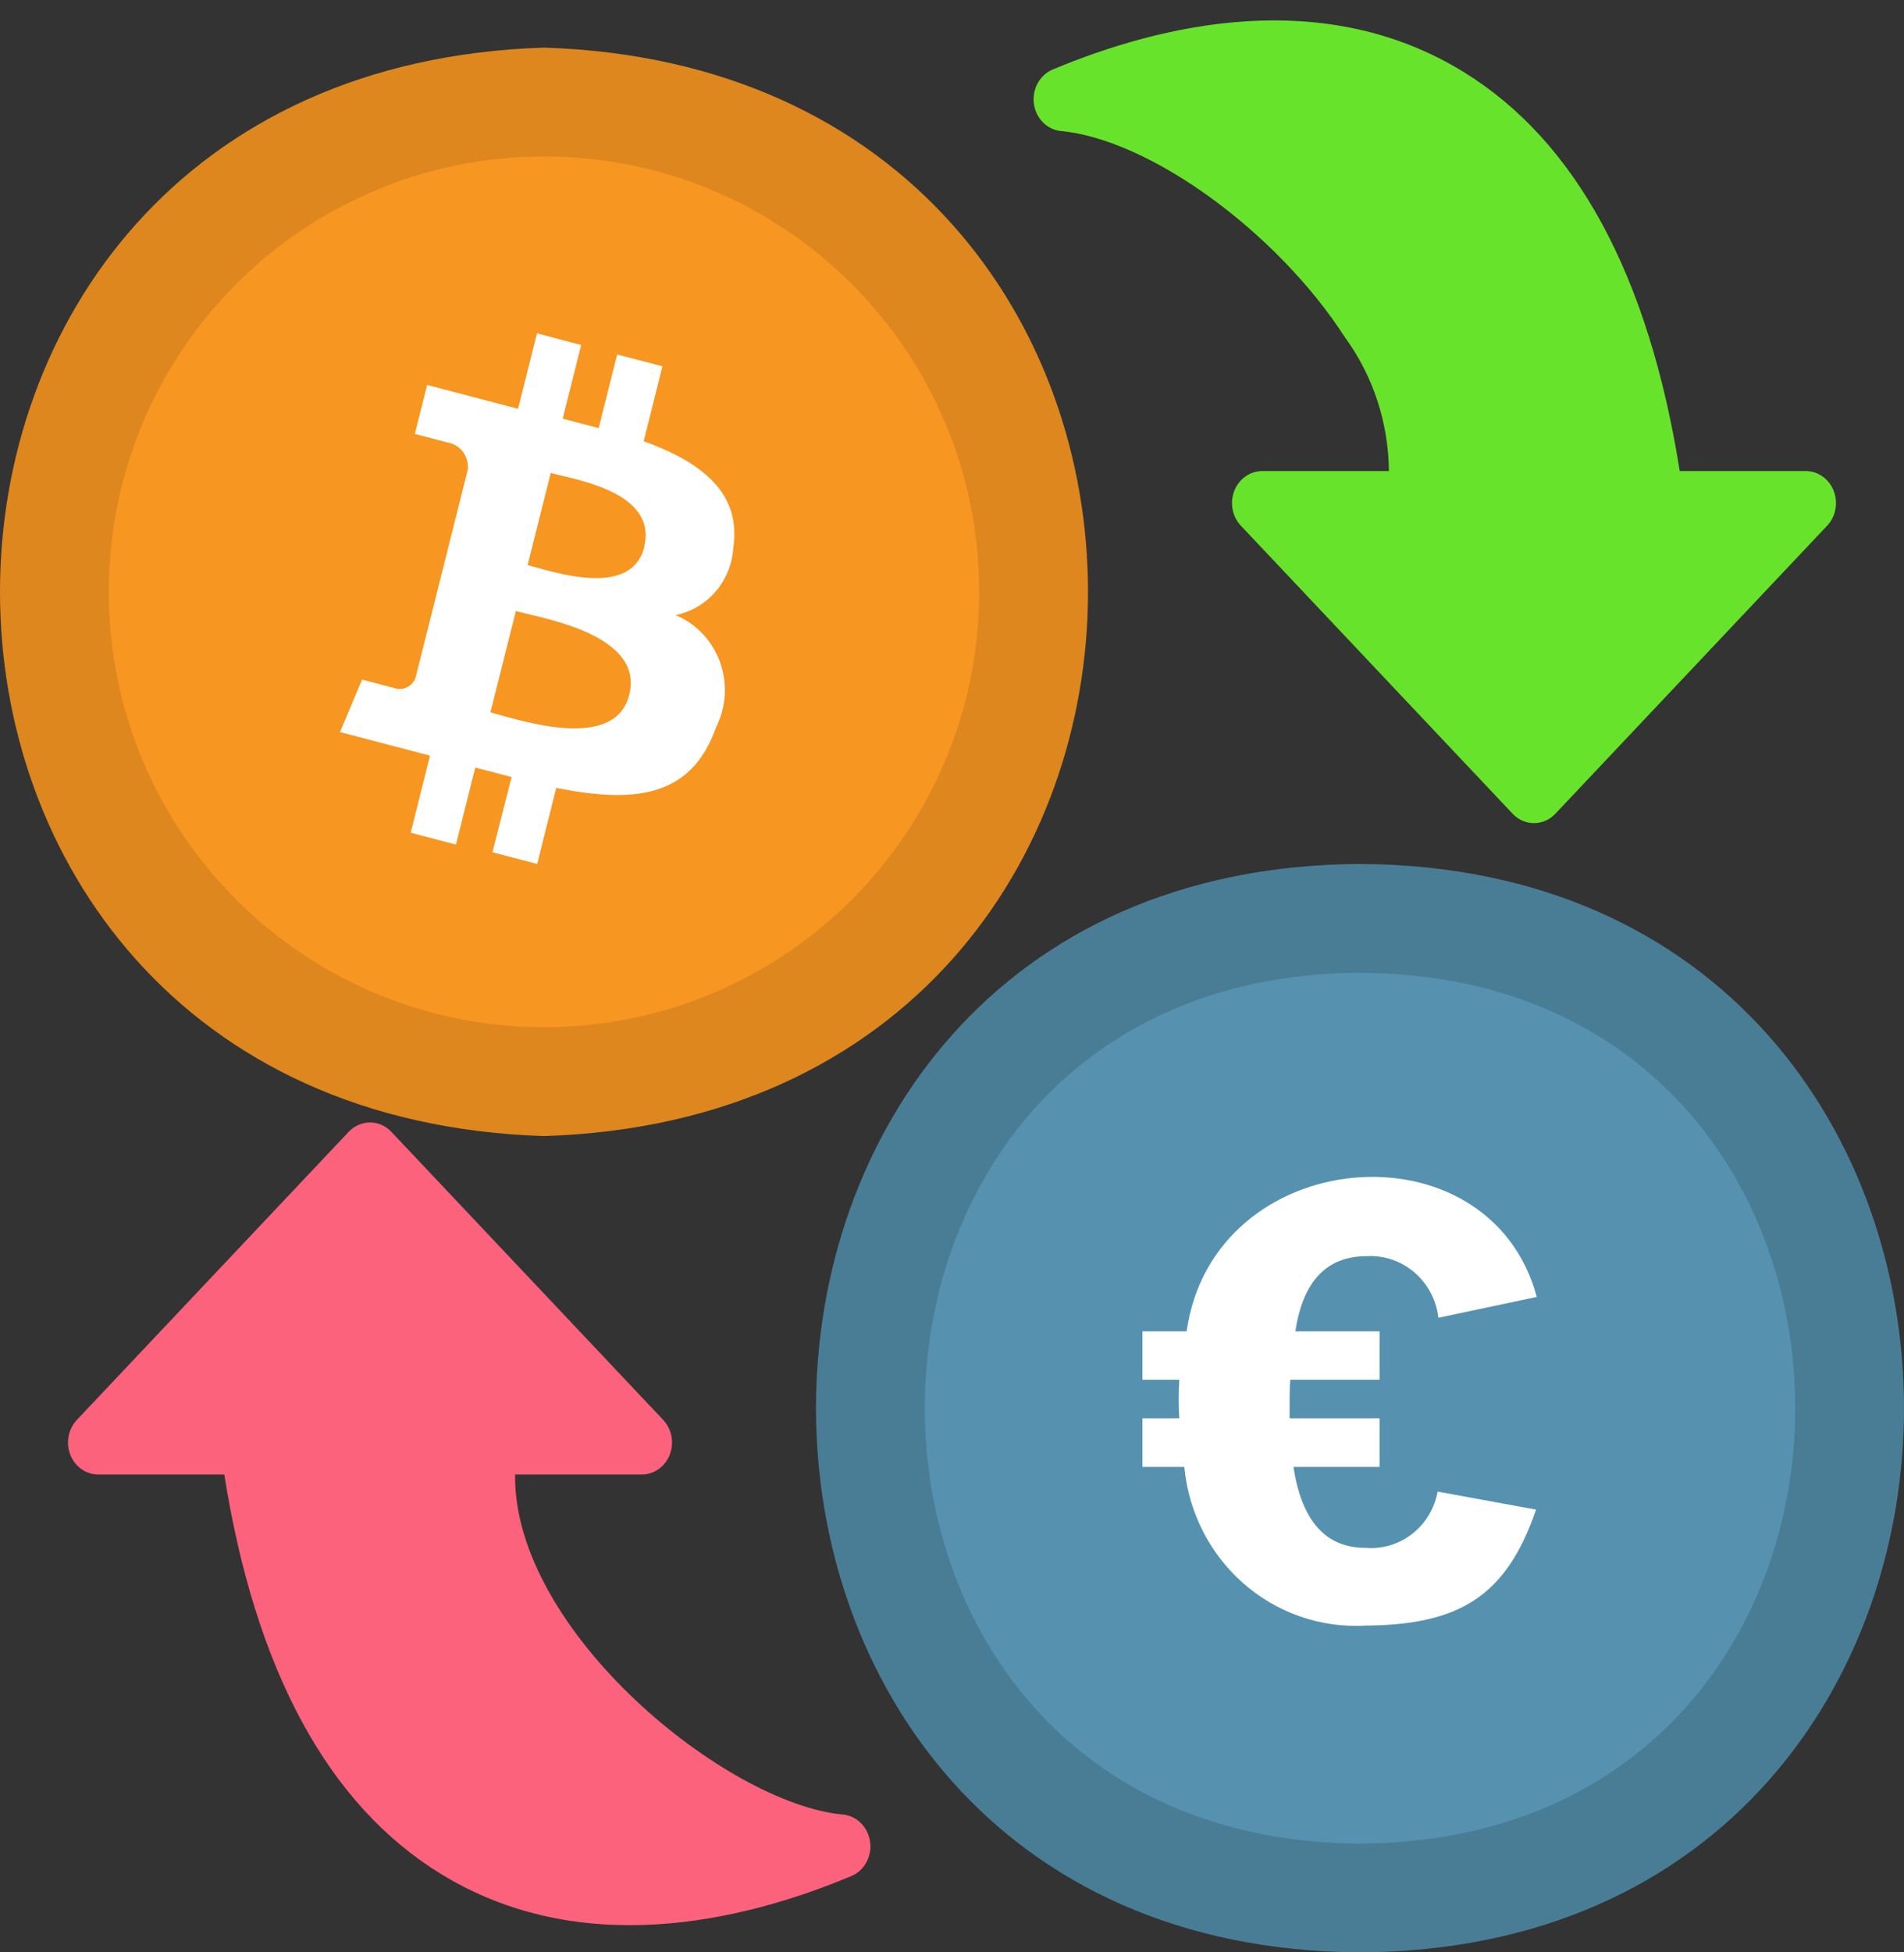<svg width="80" height="82" viewBox="0 0 80 82" fill="none" xmlns="http://www.w3.org/2000/svg">
<rect x="0" y="0" width="80" height="82" fill="#333333" stroke="none"/>
<path d="M57.144 36.286C26.667 36.44 26.665 81.842 57.142 82C87.617 81.847 87.62 36.444 57.144 36.286Z" fill="#497D96"/>
<path d="M22.857 2C-7.615 2.957 -7.623 46.754 22.857 47.715C53.33 46.759 53.337 2.961 22.857 2Z" fill="#DE871E"/>
<path d="M57.144 40.857C32.763 40.981 32.761 77.302 57.143 77.429C81.523 77.305 81.525 40.984 57.144 40.857Z" fill="#5692B0"/>
<path d="M64.571 54.471L60.436 55.346C60.352 54.607 59.994 53.928 59.436 53.447C58.878 52.967 58.162 52.72 57.432 52.758C55.742 52.758 54.741 53.811 54.428 55.917H57.965V57.948H54.218C54.172 58.164 54.188 59.325 54.186 59.568H57.965V61.611H54.347C54.692 63.877 55.699 65.01 57.368 65.009C58.071 65.07 58.772 64.862 59.333 64.425C59.894 63.988 60.276 63.355 60.404 62.647L64.539 63.404C63.287 67.07 61.29 68.244 57.368 68.275C55.501 68.382 53.665 67.748 52.247 66.505C50.829 65.263 49.938 63.509 49.761 61.611H48V59.568H49.551C49.516 59.028 49.516 58.487 49.551 57.948H48V55.917H49.858C50.975 48.043 62.573 47.068 64.571 54.471Z" fill="white"/>
<path d="M61.492 3.02C66.216 5.924 69.27 11.56 70.577 19.785L75.893 19.785C76.141 19.789 76.382 19.87 76.587 20.017C76.791 20.165 76.951 20.372 77.046 20.615C77.141 20.857 77.166 21.124 77.12 21.381C77.074 21.639 76.957 21.877 76.784 22.065L65.345 34.184C65.107 34.432 64.787 34.572 64.453 34.572C64.119 34.572 63.799 34.432 63.562 34.184L52.123 22.065C51.951 21.877 51.834 21.639 51.788 21.382C51.741 21.124 51.767 20.858 51.861 20.615C51.956 20.373 52.116 20.165 52.321 20.017C52.526 19.87 52.767 19.789 53.014 19.785L58.358 19.785C58.338 17.753 57.691 15.784 56.516 14.177C53.657 9.736 48.293 5.844 44.562 5.502C44.282 5.471 44.02 5.342 43.817 5.135C43.614 4.929 43.482 4.657 43.442 4.362C43.401 4.067 43.454 3.767 43.592 3.507C43.731 3.248 43.947 3.045 44.206 2.93C48.855 0.981 55.627 -0.584 61.492 3.02Z" fill="#68E32B"/>
<path d="M16.438 47.531L27.878 59.65C28.05 59.838 28.167 60.076 28.214 60.333C28.26 60.591 28.234 60.858 28.14 61.1C28.045 61.343 27.885 61.55 27.68 61.698C27.475 61.845 27.234 61.926 26.986 61.93L21.642 61.93C21.56 68.501 30.524 75.778 35.438 76.213C35.718 76.244 35.98 76.373 36.182 76.58C36.385 76.786 36.517 77.058 36.558 77.353C36.599 77.648 36.546 77.948 36.407 78.208C36.269 78.467 36.053 78.67 35.794 78.785C31.144 80.734 24.372 82.299 18.508 78.695C13.784 75.791 10.73 70.154 9.423 61.93L4.107 61.93C3.859 61.926 3.618 61.845 3.413 61.698C3.208 61.55 3.048 61.343 2.954 61.1C2.859 60.858 2.833 60.591 2.88 60.333C2.926 60.076 3.043 59.838 3.216 59.65L14.655 47.531C14.893 47.283 15.213 47.143 15.547 47.143C15.881 47.143 16.201 47.283 16.438 47.531Z" fill="#FC627C"/>
<path d="M22.857 43.143C32.956 43.143 41.143 34.956 41.143 24.858C41.143 14.759 32.956 6.572 22.857 6.572C12.758 6.572 4.571 14.759 4.571 24.858C4.571 34.956 12.758 43.143 22.857 43.143Z" fill="#F79621"/>
<path d="M30.81 23.022C31.167 20.67 29.429 19.395 27.046 18.531L27.832 15.385L25.931 14.889L25.154 17.981L23.642 17.584L24.419 14.492L22.562 14L21.768 17.17L17.948 16.169L17.43 18.225L18.797 18.583C19.054 18.624 19.287 18.764 19.447 18.974C19.607 19.184 19.683 19.449 19.658 19.714L17.466 28.442C17.438 28.532 17.392 28.614 17.332 28.686C17.272 28.757 17.198 28.815 17.115 28.856C17.034 28.901 16.945 28.928 16.854 28.936C16.762 28.943 16.67 28.932 16.583 28.902L15.214 28.544L14.285 30.747L18.068 31.737L17.257 34.974L19.158 35.474L19.969 32.238L21.496 32.635L20.691 35.794L22.571 36.286L23.373 33.092C26.622 33.739 29.042 33.524 30.092 30.535C30.494 29.733 30.568 28.8 30.298 27.942C30.028 27.084 29.436 26.371 28.651 25.959C28.563 25.913 28.474 25.872 28.383 25.833C29.034 25.703 29.625 25.357 30.064 24.849C30.503 24.34 30.765 23.698 30.81 23.022ZM26.438 29.187C25.836 31.582 21.889 30.265 20.607 29.918L21.675 25.665C22.957 26.002 27.067 26.681 26.438 29.187ZM27.072 22.97C26.523 25.154 23.245 24.014 22.169 23.732L23.141 19.867C24.206 20.148 27.64 20.676 27.063 22.97H27.072Z" fill="white"/>
</svg>
